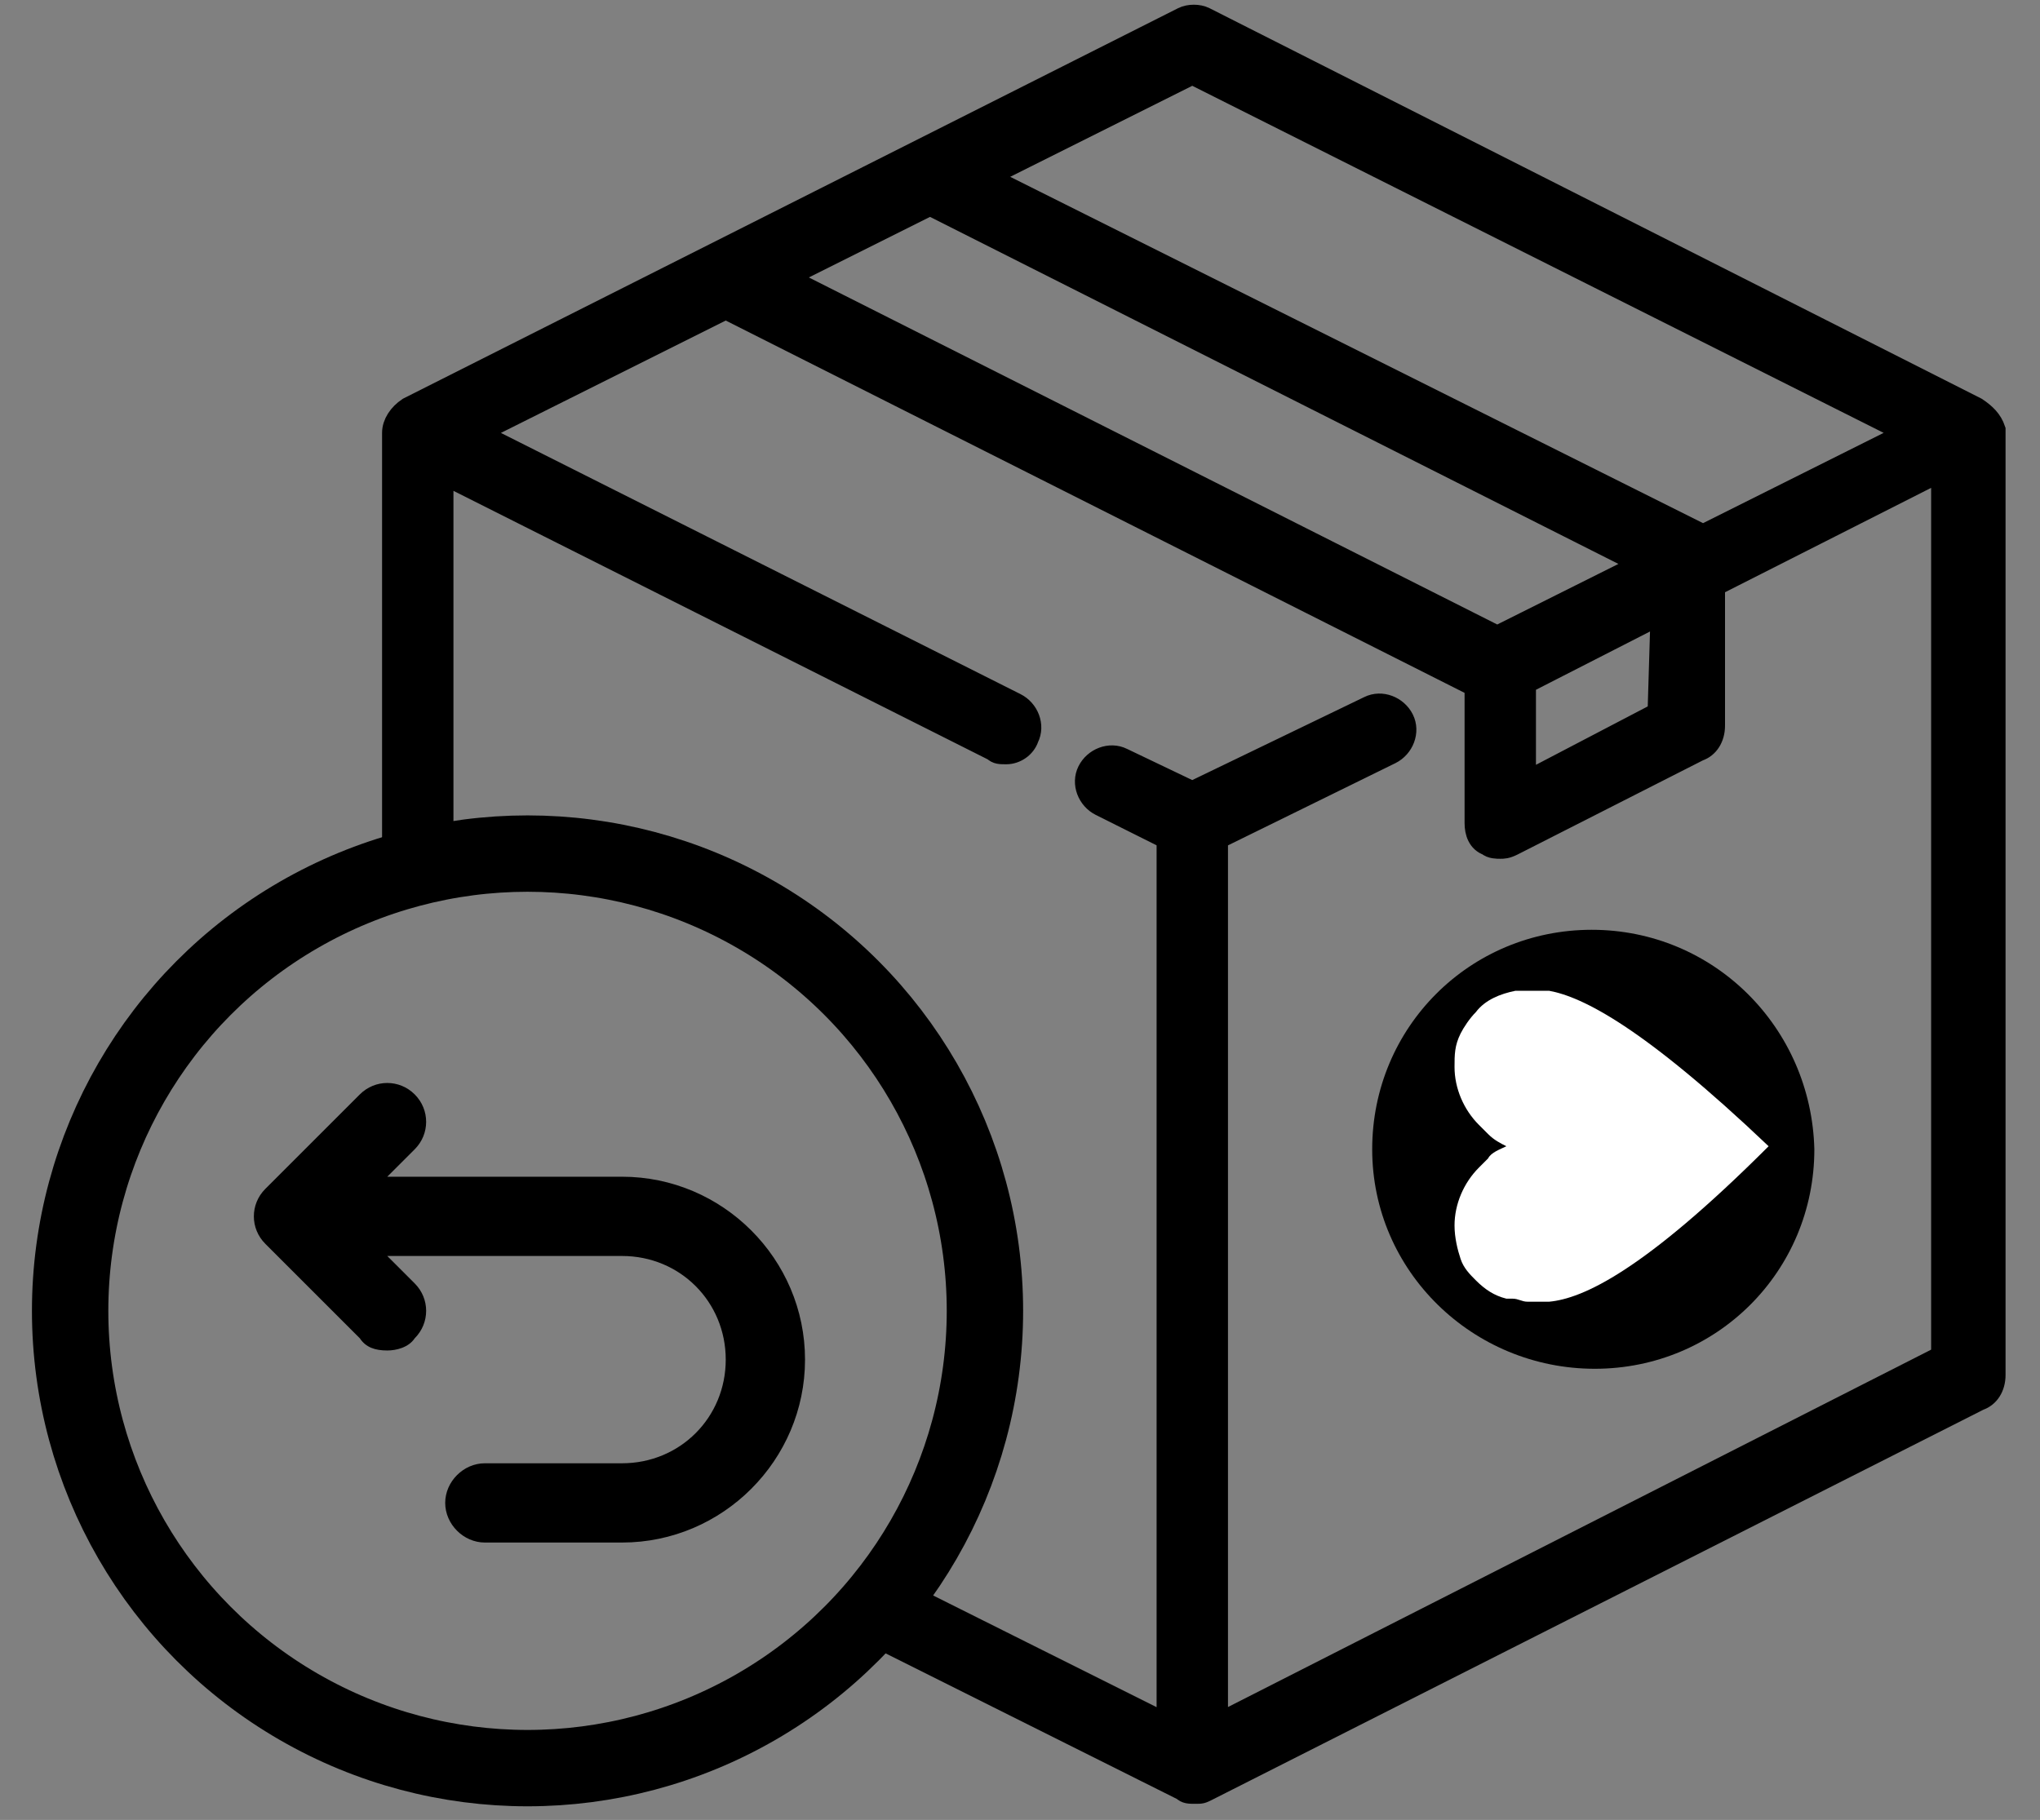<?xml version="1.0" encoding="utf-8"?>
<!-- Generator: Adobe Illustrator 24.3.0, SVG Export Plug-In . SVG Version: 6.00 Build 0)  -->
<svg version="1.1" id="Calque_1" xmlns="http://www.w3.org/2000/svg" xmlns:xlink="http://www.w3.org/1999/xlink" x="0px" y="0px"
	 viewBox="0 0 66.9 59.7" style="enable-background:new 0 0 66.9 59.7;" xml:space="preserve">
<rect x="0" y="0" width="66.9" height="59.7" fill="#808080" stroke="none"/>
<style type="text/css">
	.st0{stroke:#000000;stroke-width:0.741;stroke-miterlimit:10;}
	.st1{fill:#FFFFFF;}
	.st2{fill:none;stroke:#000000;stroke-width:2.505;stroke-miterlimit:10;}
</style>
<g id="Calque_2_1_">
	<g id="Calque_1-2">
		<path class="st0" d="M64.8,13.4L39.5,0.6c-0.2-0.1-0.5-0.1-0.7,0L13.4,13.4c-0.3,0.2-0.5,0.5-0.5,0.8v14.4
			c0.5-0.1,1.1-0.3,1.6-0.4V15.5l18.1,9.1c0.1,0.1,0.2,0.1,0.4,0.1c0.3,0,0.6-0.2,0.7-0.5c0.2-0.4,0-0.9-0.4-1.1l-17.7-8.9l8.2-4.1
			l24.6,12.4V27c0,0.3,0.1,0.6,0.4,0.7c0.1,0.1,0.3,0.1,0.4,0.1c0.1,0,0.2,0,0.4-0.1l6.1-3.1c0.3-0.1,0.5-0.4,0.5-0.8v-4.6l7.5-3.8
			v29.1L39.9,56.6V27.5l5.7-2.8c0.4-0.2,0.6-0.7,0.4-1.1c-0.2-0.4-0.7-0.6-1.1-0.4l0,0L39.1,26l-2.3-1.1c-0.4-0.2-0.9,0-1.1,0.4l0,0
			c-0.2,0.4,0,0.9,0.4,1.1l2.2,1.1v29.1l-8-4c-0.3,0.5-0.6,1-0.9,1.4l9.4,4.7c0.1,0.1,0.2,0.1,0.4,0.1s0.2,0,0.4-0.1l25.3-12.8
			c0.3-0.1,0.5-0.4,0.5-0.8v-31C65.3,13.8,65.1,13.6,64.8,13.4z M49.1,20.9L25.7,9.1l4.8-2.4l23.4,11.8L49.1,20.9z M54.4,23.4
			L50,25.7v-3.3l4.5-2.3L54.4,23.4L54.4,23.4z M55.8,17.6l-0.1-0.1L32.3,5.8l6.8-3.4l23.5,11.8L55.8,17.6z"/>
		<path d="M59.5,37.7c0,4-3.2,7.2-7.2,7.2S45,41.7,45,37.7s3.2-7.2,7.2-7.2l0,0C56.2,30.5,59.4,33.7,59.5,37.7L59.5,37.7z"/>
		<path class="st1" d="M58,37.6L58,37.6c-4.1-3.9-6.1-4.9-7.2-5.1c-0.2,0-0.3,0-0.5,0h-0.2c-0.1,0-0.2,0-0.4,0
			c-0.5,0.1-1,0.3-1.3,0.7c-0.2,0.2-0.4,0.5-0.5,0.7c-0.2,0.4-0.2,0.7-0.2,1.1l0,0c0,0.7,0.3,1.4,0.8,1.9l0.1,0.1l0.2,0.2
			c0.2,0.2,0.4,0.3,0.6,0.4l0,0l0,0c-0.2,0.1-0.5,0.2-0.6,0.4l-0.2,0.2l-0.1,0.1c-0.5,0.5-0.8,1.2-0.8,1.9l0,0
			c0,0.4,0.1,0.8,0.2,1.1c0.1,0.3,0.3,0.5,0.5,0.7c0.3,0.3,0.6,0.5,1,0.6h0.2c0.2,0,0.3,0.1,0.5,0.1h0.2c0.2,0,0.3,0,0.5,0
			C51.9,42.6,53.9,41.7,58,37.6L58,37.6L58,37.6L58,37.6z"/>
	</g>
</g>
<path d="M12.7,44.3c0.3,0,0.7-0.1,0.9-0.4c0.5-0.5,0.5-1.3,0-1.8l-0.9-0.9h7.7c1.9,0,3.4,1.5,3.4,3.4S22.3,48,20.4,48h-4.5
	c-0.7,0-1.3,0.6-1.3,1.3s0.6,1.3,1.3,1.3h4.5c3.3,0,6-2.7,6-6s-2.7-6-6-6h-7.7l0.9-0.9c0.5-0.5,0.5-1.3,0-1.8s-1.3-0.5-1.8,0L8.7,39
	c-0.5,0.5-0.5,1.3,0,1.8l3.1,3.1C12,44.2,12.3,44.3,12.7,44.3L12.7,44.3z"/>
<circle class="st2" cx="17.3" cy="43" r="15"/>
</svg>
